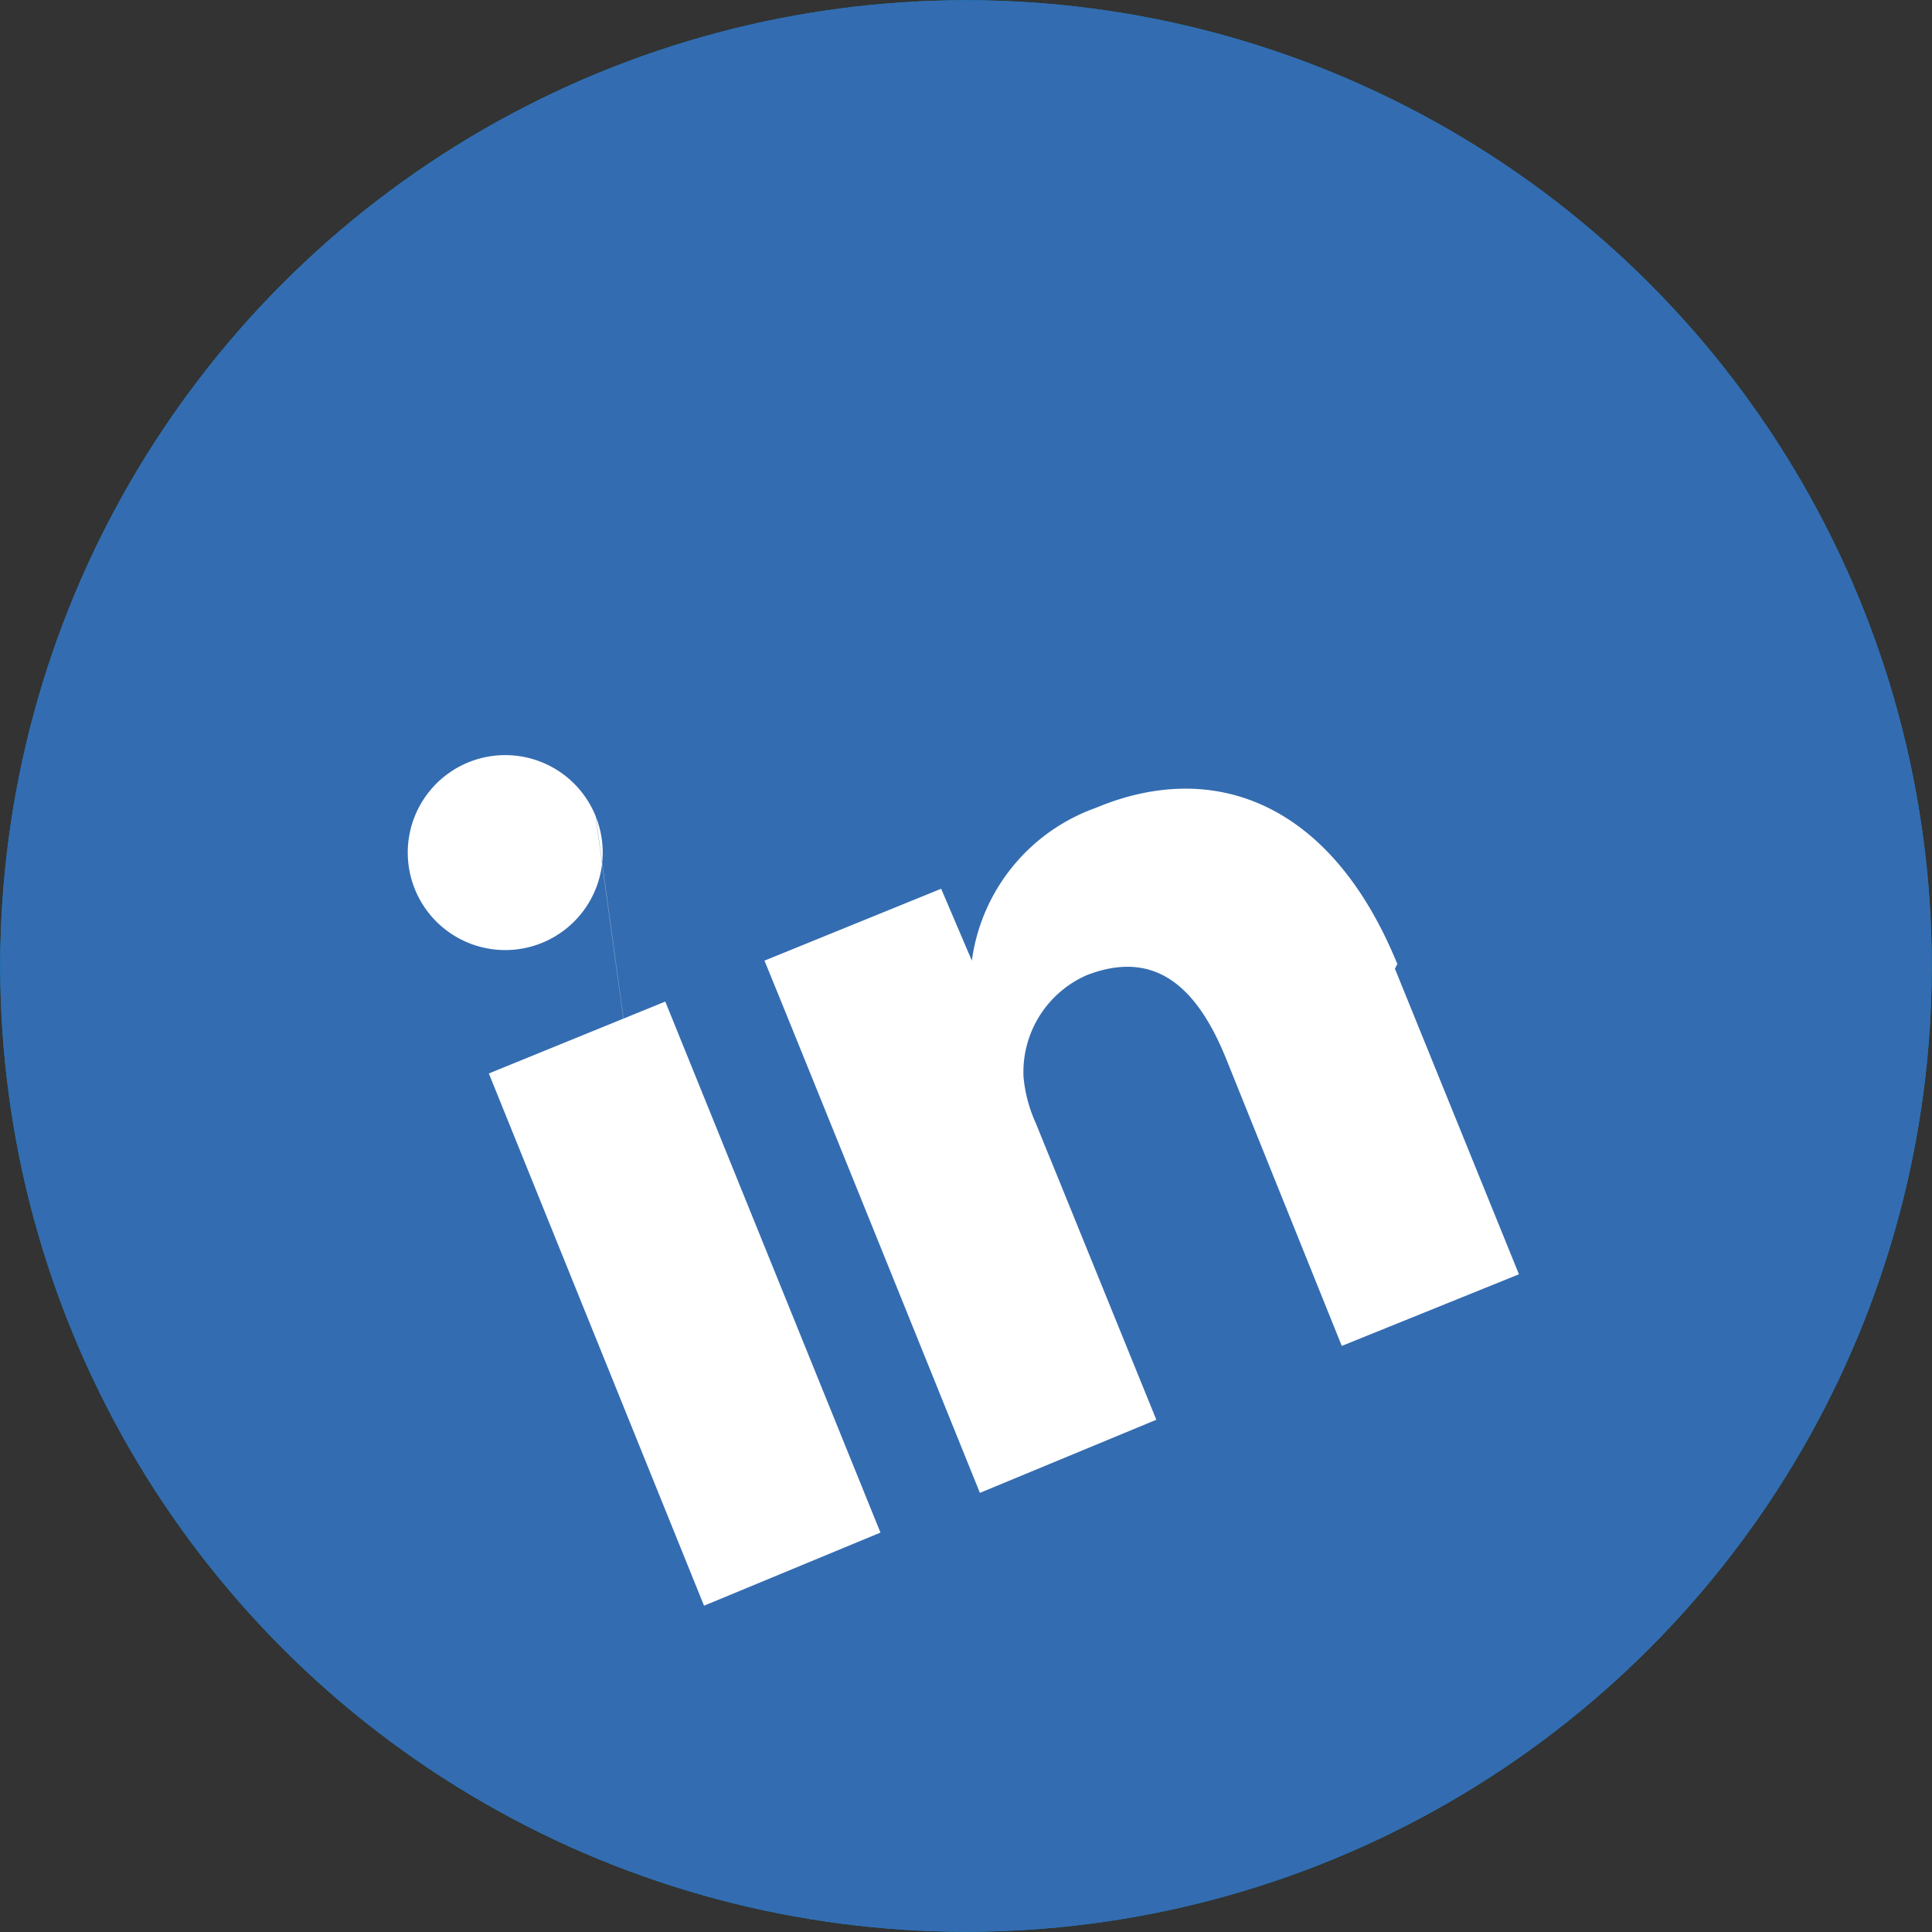 <svg xmlns="http://www.w3.org/2000/svg" viewBox="0 0 79.28 79.28"><rect x="0" y="0" width="79.28" height="79.28" fill="#333333" stroke="none"/><title>icon-lkn</title><g id="e5b8d3bb-c3ac-4946-91c6-b7b9f88cd324" data-name="Layer 2"><g id="f864781d-0b25-4549-8607-14e6c4cb5412" data-name="Layer 1"><g id="e1c40718-1bf2-443e-bcdd-68fa2d700f8b" data-name="linkedin"><circle cx="39.64" cy="39.64" r="39.63" style="fill:#0094d6"/><circle cx="39.64" cy="39.64" r="39.63" style="fill:#346cb1"/><path d="M57.24,39.75l5.09,12.54-7.27,2.94L50.32,43.46c-1.21-3-2.94-4.51-5.71-3.45A4.34,4.34,0,0,0,42,44.19a5.88,5.88,0,0,0,.5,1.89l4.95,12.18-7.24,3s-8-19.81-8.84-21.84l7.25-2.95,1.26,2.95h0a7.76,7.76,0,0,1,5.09-6.27c4.77-2,9.63-.3,12.37,6.41ZM28.89,65.89l7.24-3L27.3,41.1l-7.24,2.95Zm0,0L24.45,33.51a4,4,0,1,1-5.27-2.21,4,4,0,0,1,5.27,2.21l0,.06Z" style="fill:#fff"/></g></g></g></svg>